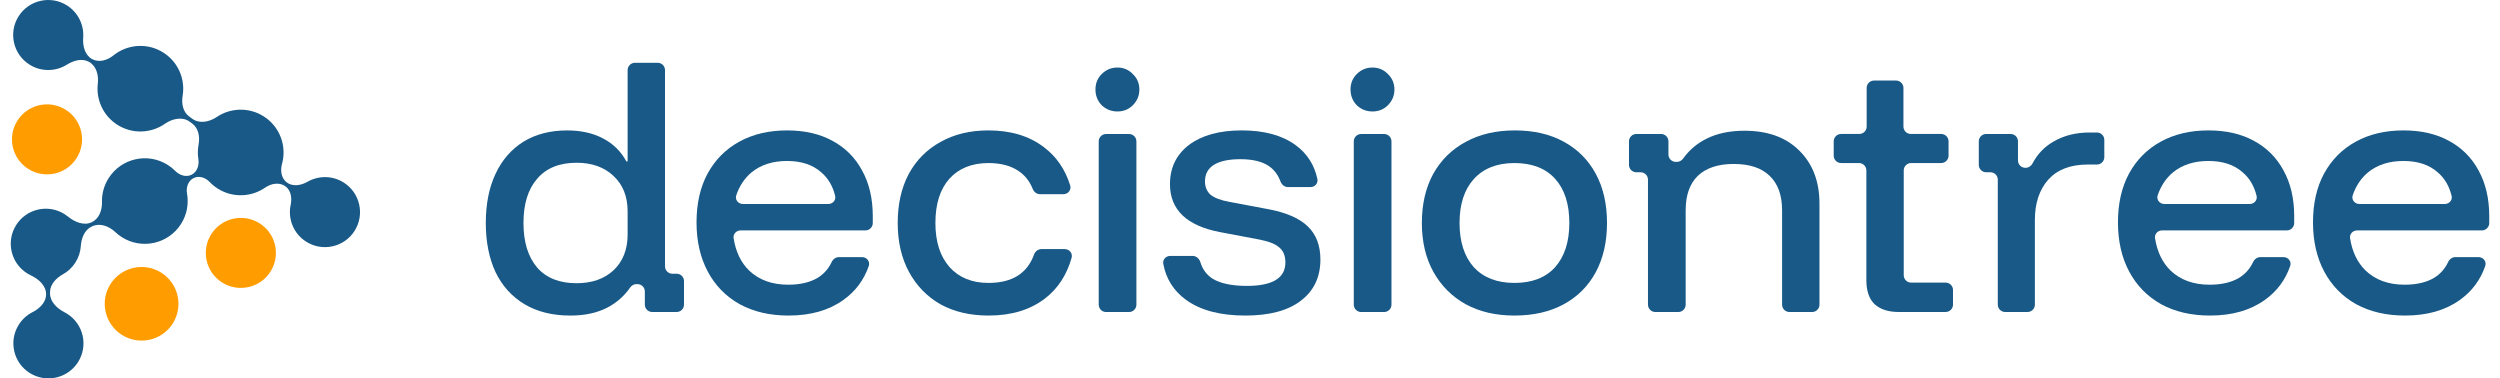 <svg width="185" height="28" viewBox="0 0 185 28" fill="none" xmlns="http://www.w3.org/2000/svg">
<path d="M12.784 23.939C11.978 25.21 10.292 25.587 9.019 24.781C7.746 23.976 7.367 22.294 8.173 21.023C8.979 19.753 10.665 19.376 11.938 20.181C13.211 20.987 13.59 22.669 12.784 23.939Z" fill="#FF9D00"/>
<path d="M20.015 20.102C19.249 21.31 17.646 21.669 16.435 20.904C15.225 20.138 14.865 18.538 15.632 17.329C16.399 16.121 18.002 15.762 19.212 16.527C20.423 17.293 20.782 18.893 20.015 20.102Z" fill="#FF9D00"/>
<path d="M5.671 11.699C4.905 12.908 3.302 13.267 2.091 12.501C0.881 11.735 0.521 10.135 1.288 8.927C2.055 7.718 3.658 7.359 4.868 8.125C6.079 8.89 6.438 10.491 5.671 11.699Z" fill="#FF9D00"/>
<path d="M8.691 9.238C9.805 9.943 11.191 9.868 12.208 9.157C12.751 8.778 13.501 8.613 14.036 9.004L14.22 9.138C14.69 9.482 14.804 10.122 14.696 10.693C14.627 11.055 14.623 11.422 14.68 11.78C14.753 12.238 14.583 12.737 14.163 12.937C13.761 13.128 13.287 12.97 12.974 12.654C12.809 12.486 12.621 12.335 12.414 12.204C10.935 11.268 8.975 11.707 8.038 13.184C7.688 13.735 7.53 14.353 7.547 14.96C7.562 15.556 7.334 16.186 6.794 16.443C6.216 16.718 5.533 16.437 5.037 16.032C4.956 15.966 4.87 15.904 4.779 15.847C3.569 15.081 1.966 15.44 1.199 16.649C0.432 17.857 0.792 19.458 2.002 20.223C2.098 20.284 2.196 20.337 2.296 20.384C2.877 20.654 3.424 21.156 3.412 21.796C3.402 22.38 2.927 22.836 2.406 23.101C2.004 23.304 1.65 23.615 1.392 24.023C0.625 25.232 0.984 26.832 2.195 27.598C3.405 28.363 5.008 28.004 5.775 26.796C6.542 25.587 6.182 23.987 4.972 23.221C4.905 23.179 4.837 23.14 4.768 23.105C4.209 22.817 3.691 22.318 3.703 21.691L3.704 21.597C3.715 21.027 4.163 20.573 4.661 20.294C5.025 20.091 5.344 19.797 5.583 19.421C5.822 19.045 5.951 18.631 5.98 18.215C6.02 17.635 6.246 17.022 6.772 16.772L6.824 16.748C7.397 16.475 8.073 16.74 8.534 17.175C8.681 17.314 8.843 17.441 9.02 17.553C10.499 18.488 12.459 18.05 13.396 16.573C13.838 15.876 13.974 15.073 13.839 14.321C13.757 13.868 13.923 13.37 14.339 13.172C14.738 12.982 15.208 13.144 15.512 13.464C15.688 13.648 15.89 13.815 16.115 13.957C17.227 14.661 18.611 14.587 19.627 13.88C20.082 13.563 20.71 13.463 21.146 13.805C21.538 14.114 21.614 14.666 21.51 15.154C21.288 16.185 21.715 17.289 22.659 17.886C23.869 18.651 25.472 18.292 26.239 17.084C27.006 15.875 26.646 14.275 25.436 13.509C24.592 12.976 23.558 12.988 22.749 13.454C22.27 13.73 21.644 13.831 21.209 13.489C20.813 13.177 20.732 12.619 20.868 12.133C21.234 10.823 20.72 9.374 19.509 8.608C18.41 7.913 17.047 7.977 16.034 8.66C15.495 9.025 14.76 9.176 14.234 8.792L13.999 8.62C13.538 8.283 13.418 7.66 13.514 7.098C13.723 5.876 13.199 4.594 12.085 3.889C10.905 3.143 9.421 3.271 8.392 4.102C7.948 4.462 7.331 4.646 6.826 4.378C6.282 4.089 6.11 3.401 6.156 2.787C6.226 1.864 5.796 0.933 4.957 0.402C3.747 -0.363 2.144 -0.004 1.377 1.204C0.61 2.413 0.97 4.013 2.18 4.779C3.054 5.332 4.132 5.298 4.953 4.782C5.441 4.476 6.06 4.298 6.569 4.568C7.126 4.863 7.315 5.557 7.239 6.182C7.097 7.356 7.623 8.563 8.691 9.238Z" fill="#185987"/>
<path d="M177.968 23.351C176.592 23.351 175.392 23.073 174.367 22.517C173.343 21.946 172.552 21.141 171.996 20.102C171.44 19.062 171.162 17.848 171.162 16.457C171.162 15.066 171.432 13.866 171.974 12.856C172.53 11.831 173.313 11.041 174.323 10.485C175.333 9.929 176.512 9.65 177.858 9.65C179.161 9.65 180.281 9.907 181.218 10.419C182.169 10.931 182.901 11.663 183.414 12.615C183.94 13.566 184.204 14.693 184.204 15.996V16.504C184.204 16.805 183.96 17.05 183.658 17.05H174.425C174.109 17.05 173.856 17.318 173.905 17.631C174.063 18.628 174.444 19.422 175.048 20.014C175.78 20.717 176.746 21.068 177.946 21.068C178.825 21.068 179.549 20.9 180.12 20.563C180.582 20.279 180.929 19.889 181.161 19.394C181.261 19.18 181.465 19.026 181.702 19.026H183.412C183.761 19.026 184.022 19.352 183.908 19.682C183.544 20.733 182.911 21.576 182.008 22.21C180.94 22.971 179.593 23.351 177.968 23.351ZM174.101 14.451C173.99 14.778 174.251 15.096 174.596 15.096H180.914C181.24 15.096 181.497 14.81 181.419 14.494C181.24 13.759 180.895 13.176 180.383 12.746C179.754 12.19 178.912 11.912 177.858 11.912C176.805 11.912 175.934 12.19 175.246 12.746C174.723 13.178 174.341 13.746 174.101 14.451Z" fill="#185987"/>
<path d="M163.536 23.351C162.16 23.351 160.959 23.073 159.935 22.517C158.91 21.946 158.12 21.141 157.563 20.102C157.007 19.062 156.729 17.848 156.729 16.457C156.729 15.066 157 13.866 157.541 12.856C158.098 11.831 158.881 11.041 159.891 10.485C160.901 9.929 162.079 9.65 163.426 9.65C164.729 9.65 165.848 9.907 166.785 10.419C167.737 10.931 168.469 11.663 168.981 12.615C169.508 13.566 169.771 14.693 169.771 15.996V16.504C169.771 16.805 169.527 17.05 169.226 17.05H159.992C159.676 17.05 159.423 17.318 159.473 17.631C159.63 18.628 160.011 19.422 160.615 20.014C161.347 20.717 162.313 21.068 163.514 21.068C164.392 21.068 165.116 20.9 165.687 20.563C166.149 20.279 166.496 19.889 166.728 19.394C166.828 19.18 167.033 19.026 167.269 19.026H168.979C169.329 19.026 169.59 19.352 169.475 19.682C169.111 20.733 168.478 21.576 167.576 22.21C166.507 22.971 165.16 23.351 163.536 23.351ZM159.668 14.451C159.557 14.778 159.818 15.096 160.163 15.096H166.481C166.807 15.096 167.064 14.81 166.987 14.494C166.808 13.759 166.462 13.176 165.951 12.746C165.321 12.19 164.48 11.912 163.426 11.912C162.372 11.912 161.501 12.19 160.813 12.746C160.29 13.178 159.909 13.746 159.668 14.451Z" fill="#185987"/>
<path d="M148.382 23.088C148.081 23.088 147.837 22.844 147.837 22.543V13.293C147.837 12.991 147.592 12.747 147.291 12.747H146.977C146.676 12.747 146.431 12.503 146.431 12.201V10.46C146.431 10.159 146.676 9.914 146.977 9.914H148.784C149.085 9.914 149.33 10.159 149.33 10.46V11.872C149.33 12.173 149.574 12.418 149.875 12.418H149.893C150.111 12.418 150.305 12.286 150.406 12.094C150.769 11.403 151.281 10.867 151.943 10.485C152.718 10.032 153.611 9.805 154.621 9.805H155.173C155.475 9.805 155.719 10.049 155.719 10.35V11.63C155.719 11.932 155.475 12.176 155.173 12.176H154.49C153.216 12.176 152.243 12.549 151.569 13.296C150.911 14.042 150.581 15.038 150.581 16.282V22.543C150.581 22.844 150.337 23.088 150.036 23.088H148.382Z" fill="#185987"/>
<path d="M140.504 23.087C139.743 23.087 139.15 22.897 138.725 22.516C138.315 22.121 138.111 21.528 138.111 20.738V12.611C138.111 12.309 137.866 12.065 137.565 12.065H136.241C135.94 12.065 135.695 11.821 135.695 11.519V10.459C135.695 10.158 135.94 9.913 136.241 9.913H137.587C137.888 9.913 138.133 9.669 138.133 9.368V6.507C138.133 6.205 138.377 5.961 138.678 5.961H140.31C140.611 5.961 140.855 6.205 140.855 6.507V9.368C140.855 9.669 141.099 9.913 141.401 9.913H143.647C143.948 9.913 144.193 10.158 144.193 10.459V11.519C144.193 11.821 143.948 12.065 143.647 12.065H141.423C141.121 12.065 140.877 12.309 140.877 12.611V20.368C140.877 20.669 141.121 20.913 141.423 20.913H143.976C144.278 20.913 144.522 21.158 144.522 21.459V22.542C144.522 22.843 144.278 23.087 143.976 23.087H140.504Z" fill="#185987"/>
<path d="M122.496 23.089C122.195 23.089 121.95 22.845 121.95 22.544V13.293C121.95 12.992 121.706 12.748 121.405 12.748H121.091C120.789 12.748 120.545 12.504 120.545 12.202V10.461C120.545 10.16 120.789 9.915 121.091 9.915H122.92C123.221 9.915 123.465 10.16 123.465 10.461V11.434C123.465 11.735 123.71 11.979 124.011 11.979H124.086C124.274 11.979 124.446 11.881 124.556 11.729C125.003 11.104 125.576 10.616 126.276 10.267C127.066 9.871 128.003 9.674 129.086 9.674C130.814 9.674 132.168 10.164 133.148 11.145C134.144 12.126 134.641 13.436 134.641 15.075V22.544C134.641 22.845 134.397 23.089 134.096 23.089H132.421C132.119 23.089 131.875 22.845 131.875 22.544V15.558C131.875 14.446 131.567 13.597 130.953 13.011C130.353 12.426 129.467 12.133 128.296 12.133C127.14 12.133 126.254 12.426 125.639 13.011C125.039 13.597 124.739 14.446 124.739 15.558V22.544C124.739 22.845 124.495 23.089 124.193 23.089H122.496Z" fill="#185987"/>
<path d="M112.069 23.351C110.693 23.351 109.493 23.073 108.468 22.517C107.443 21.946 106.645 21.148 106.075 20.124C105.504 19.099 105.218 17.892 105.218 16.501C105.218 15.11 105.496 13.903 106.053 12.878C106.623 11.853 107.421 11.063 108.446 10.507C109.485 9.936 110.7 9.65 112.091 9.65C113.496 9.65 114.704 9.929 115.714 10.485C116.738 11.041 117.529 11.831 118.085 12.856C118.641 13.881 118.919 15.096 118.919 16.501C118.919 17.892 118.641 19.106 118.085 20.146C117.529 21.17 116.738 21.961 115.714 22.517C114.689 23.073 113.474 23.351 112.069 23.351ZM112.069 20.936C113.372 20.936 114.374 20.548 115.077 19.773C115.779 18.982 116.131 17.892 116.131 16.501C116.131 15.096 115.779 14.005 115.077 13.229C114.374 12.454 113.372 12.066 112.069 12.066C110.781 12.066 109.778 12.461 109.061 13.251C108.358 14.027 108.007 15.11 108.007 16.501C108.007 17.892 108.358 18.982 109.061 19.773C109.778 20.548 110.781 20.936 112.069 20.936Z" fill="#185987"/>
<path d="M100.726 23.09C100.424 23.09 100.18 22.846 100.18 22.545V10.462C100.18 10.161 100.424 9.916 100.726 9.916H102.423C102.724 9.916 102.969 10.161 102.969 10.462V22.545C102.969 22.846 102.724 23.09 102.423 23.09H100.726ZM101.563 8.248C101.11 8.248 100.722 8.094 100.4 7.787C100.092 7.465 99.939 7.077 99.939 6.623C99.939 6.169 100.092 5.788 100.4 5.481C100.722 5.159 101.11 4.998 101.563 4.998C102.017 4.998 102.398 5.159 102.705 5.481C103.027 5.788 103.188 6.169 103.188 6.623C103.188 7.077 103.027 7.465 102.705 7.787C102.398 8.094 102.017 8.248 101.563 8.248Z" fill="#185987"/>
<path d="M92.155 23.351C90.296 23.351 88.832 22.963 87.764 22.188C86.849 21.524 86.289 20.635 86.082 19.521C86.024 19.209 86.277 18.938 86.594 18.938H88.253C88.526 18.938 88.75 19.143 88.829 19.404C88.989 19.934 89.293 20.342 89.74 20.629C90.325 20.98 91.167 21.156 92.265 21.156C94.168 21.156 95.119 20.578 95.119 19.421C95.119 18.938 94.973 18.572 94.68 18.323C94.387 18.06 93.897 17.862 93.209 17.73L90.311 17.182C87.822 16.713 86.578 15.527 86.578 13.625C86.578 12.41 87.046 11.444 87.983 10.726C88.935 10.009 90.237 9.65 91.892 9.65C93.56 9.65 94.892 10.016 95.888 10.748C96.73 11.367 97.263 12.201 97.487 13.249C97.554 13.565 97.299 13.844 96.976 13.844H95.312C95.058 13.844 94.843 13.666 94.755 13.427C94.572 12.932 94.283 12.552 93.89 12.285C93.392 11.948 92.689 11.78 91.782 11.78C90.933 11.78 90.281 11.919 89.828 12.197C89.388 12.476 89.169 12.885 89.169 13.427C89.169 13.837 89.308 14.166 89.586 14.415C89.879 14.649 90.347 14.825 90.991 14.942L93.912 15.491C95.214 15.74 96.173 16.164 96.788 16.764C97.403 17.364 97.71 18.177 97.71 19.202C97.71 20.504 97.227 21.522 96.261 22.254C95.31 22.985 93.941 23.351 92.155 23.351Z" fill="#185987"/>
<path d="M81.851 23.09C81.549 23.09 81.305 22.846 81.305 22.545V10.462C81.305 10.161 81.549 9.916 81.851 9.916H83.548C83.849 9.916 84.094 10.161 84.094 10.462V22.545C84.094 22.846 83.849 23.09 83.548 23.09H81.851ZM82.688 8.248C82.234 8.248 81.847 8.094 81.525 7.787C81.217 7.465 81.064 7.077 81.064 6.623C81.064 6.169 81.217 5.788 81.525 5.481C81.847 5.159 82.234 4.998 82.688 4.998C83.142 4.998 83.523 5.159 83.83 5.481C84.152 5.788 84.313 6.169 84.313 6.623C84.313 7.077 84.152 7.465 83.83 7.787C83.523 8.094 83.142 8.248 82.688 8.248Z" fill="#185987"/>
<path d="M73.15 23.351C71.789 23.351 70.603 23.073 69.593 22.517C68.598 21.946 67.822 21.148 67.266 20.124C66.71 19.099 66.431 17.892 66.431 16.501C66.431 15.11 66.702 13.903 67.244 12.878C67.8 11.853 68.583 11.063 69.593 10.507C70.603 9.936 71.789 9.65 73.15 9.65C74.79 9.65 76.151 10.06 77.234 10.88C78.168 11.577 78.821 12.524 79.194 13.719C79.297 14.05 79.037 14.371 78.69 14.371H76.966C76.722 14.371 76.512 14.207 76.421 13.98C76.187 13.398 75.829 12.95 75.346 12.636C74.775 12.256 74.043 12.066 73.15 12.066C71.921 12.066 70.955 12.454 70.252 13.229C69.564 14.005 69.22 15.096 69.22 16.501C69.22 17.892 69.571 18.982 70.274 19.773C70.977 20.548 71.935 20.936 73.15 20.936C74.892 20.936 76.014 20.237 76.518 18.839C76.602 18.604 76.816 18.433 77.066 18.433H78.79C79.133 18.433 79.392 18.747 79.299 19.077C78.939 20.348 78.288 21.348 77.344 22.078C76.246 22.927 74.848 23.351 73.15 23.351Z" fill="#185987"/>
<path d="M58.35 23.351C56.974 23.351 55.774 23.073 54.749 22.517C53.724 21.946 52.934 21.141 52.378 20.102C51.822 19.062 51.543 17.848 51.543 16.457C51.543 15.066 51.814 13.866 52.356 12.856C52.912 11.831 53.695 11.041 54.705 10.485C55.715 9.929 56.894 9.65 58.24 9.65C59.543 9.65 60.663 9.907 61.599 10.419C62.551 10.931 63.283 11.663 63.795 12.615C64.322 13.566 64.586 14.693 64.586 15.996V16.504C64.586 16.805 64.341 17.05 64.04 17.05H54.807C54.49 17.05 54.238 17.318 54.287 17.631C54.445 18.628 54.825 19.422 55.43 20.014C56.162 20.717 57.128 21.068 58.328 21.068C59.206 21.068 59.931 20.9 60.502 20.563C60.964 20.279 61.31 19.889 61.542 19.394C61.642 19.18 61.847 19.026 62.083 19.026H63.793C64.143 19.026 64.404 19.352 64.29 19.682C63.926 20.733 63.292 21.576 62.39 22.21C61.321 22.971 59.975 23.351 58.35 23.351ZM54.483 14.451C54.371 14.778 54.632 15.096 54.977 15.096H61.295C61.621 15.096 61.878 14.81 61.801 14.494C61.622 13.759 61.277 13.176 60.765 12.746C60.136 12.19 59.294 11.912 58.24 11.912C57.186 11.912 56.315 12.19 55.627 12.746C55.105 13.178 54.723 13.746 54.483 14.451Z" fill="#185987"/>
<path d="M42.206 23.352C40.889 23.352 39.762 23.074 38.825 22.517C37.888 21.961 37.171 21.171 36.673 20.146C36.19 19.107 35.949 17.892 35.949 16.501C35.949 15.096 36.19 13.881 36.673 12.856C37.157 11.832 37.844 11.041 38.737 10.485C39.645 9.929 40.721 9.651 41.965 9.651C42.99 9.651 43.875 9.848 44.622 10.243C45.373 10.634 45.946 11.195 46.341 11.927C46.35 11.945 46.369 11.956 46.389 11.956C46.42 11.956 46.444 11.932 46.444 11.901V5.19C46.444 4.889 46.688 4.645 46.99 4.645H48.665C48.967 4.645 49.211 4.889 49.211 5.19V19.71C49.211 20.012 49.455 20.256 49.756 20.256H50.07C50.372 20.256 50.616 20.5 50.616 20.802V22.543C50.616 22.844 50.372 23.088 50.07 23.088H48.263C47.962 23.088 47.718 22.844 47.718 22.543V21.57C47.718 21.269 47.473 21.024 47.172 21.024H47.102C46.912 21.024 46.737 21.125 46.628 21.282C46.194 21.905 45.635 22.397 44.951 22.759C44.19 23.154 43.275 23.352 42.206 23.352ZM42.668 20.958C43.809 20.958 44.724 20.636 45.412 19.992C46.1 19.334 46.444 18.455 46.444 17.358V15.645C46.444 14.547 46.1 13.676 45.412 13.032C44.724 12.373 43.809 12.044 42.668 12.044C41.394 12.044 40.421 12.439 39.747 13.23C39.074 14.005 38.737 15.096 38.737 16.501C38.737 17.906 39.074 19.004 39.747 19.795C40.421 20.57 41.394 20.958 42.668 20.958Z" fill="#185987"/>
</svg>
